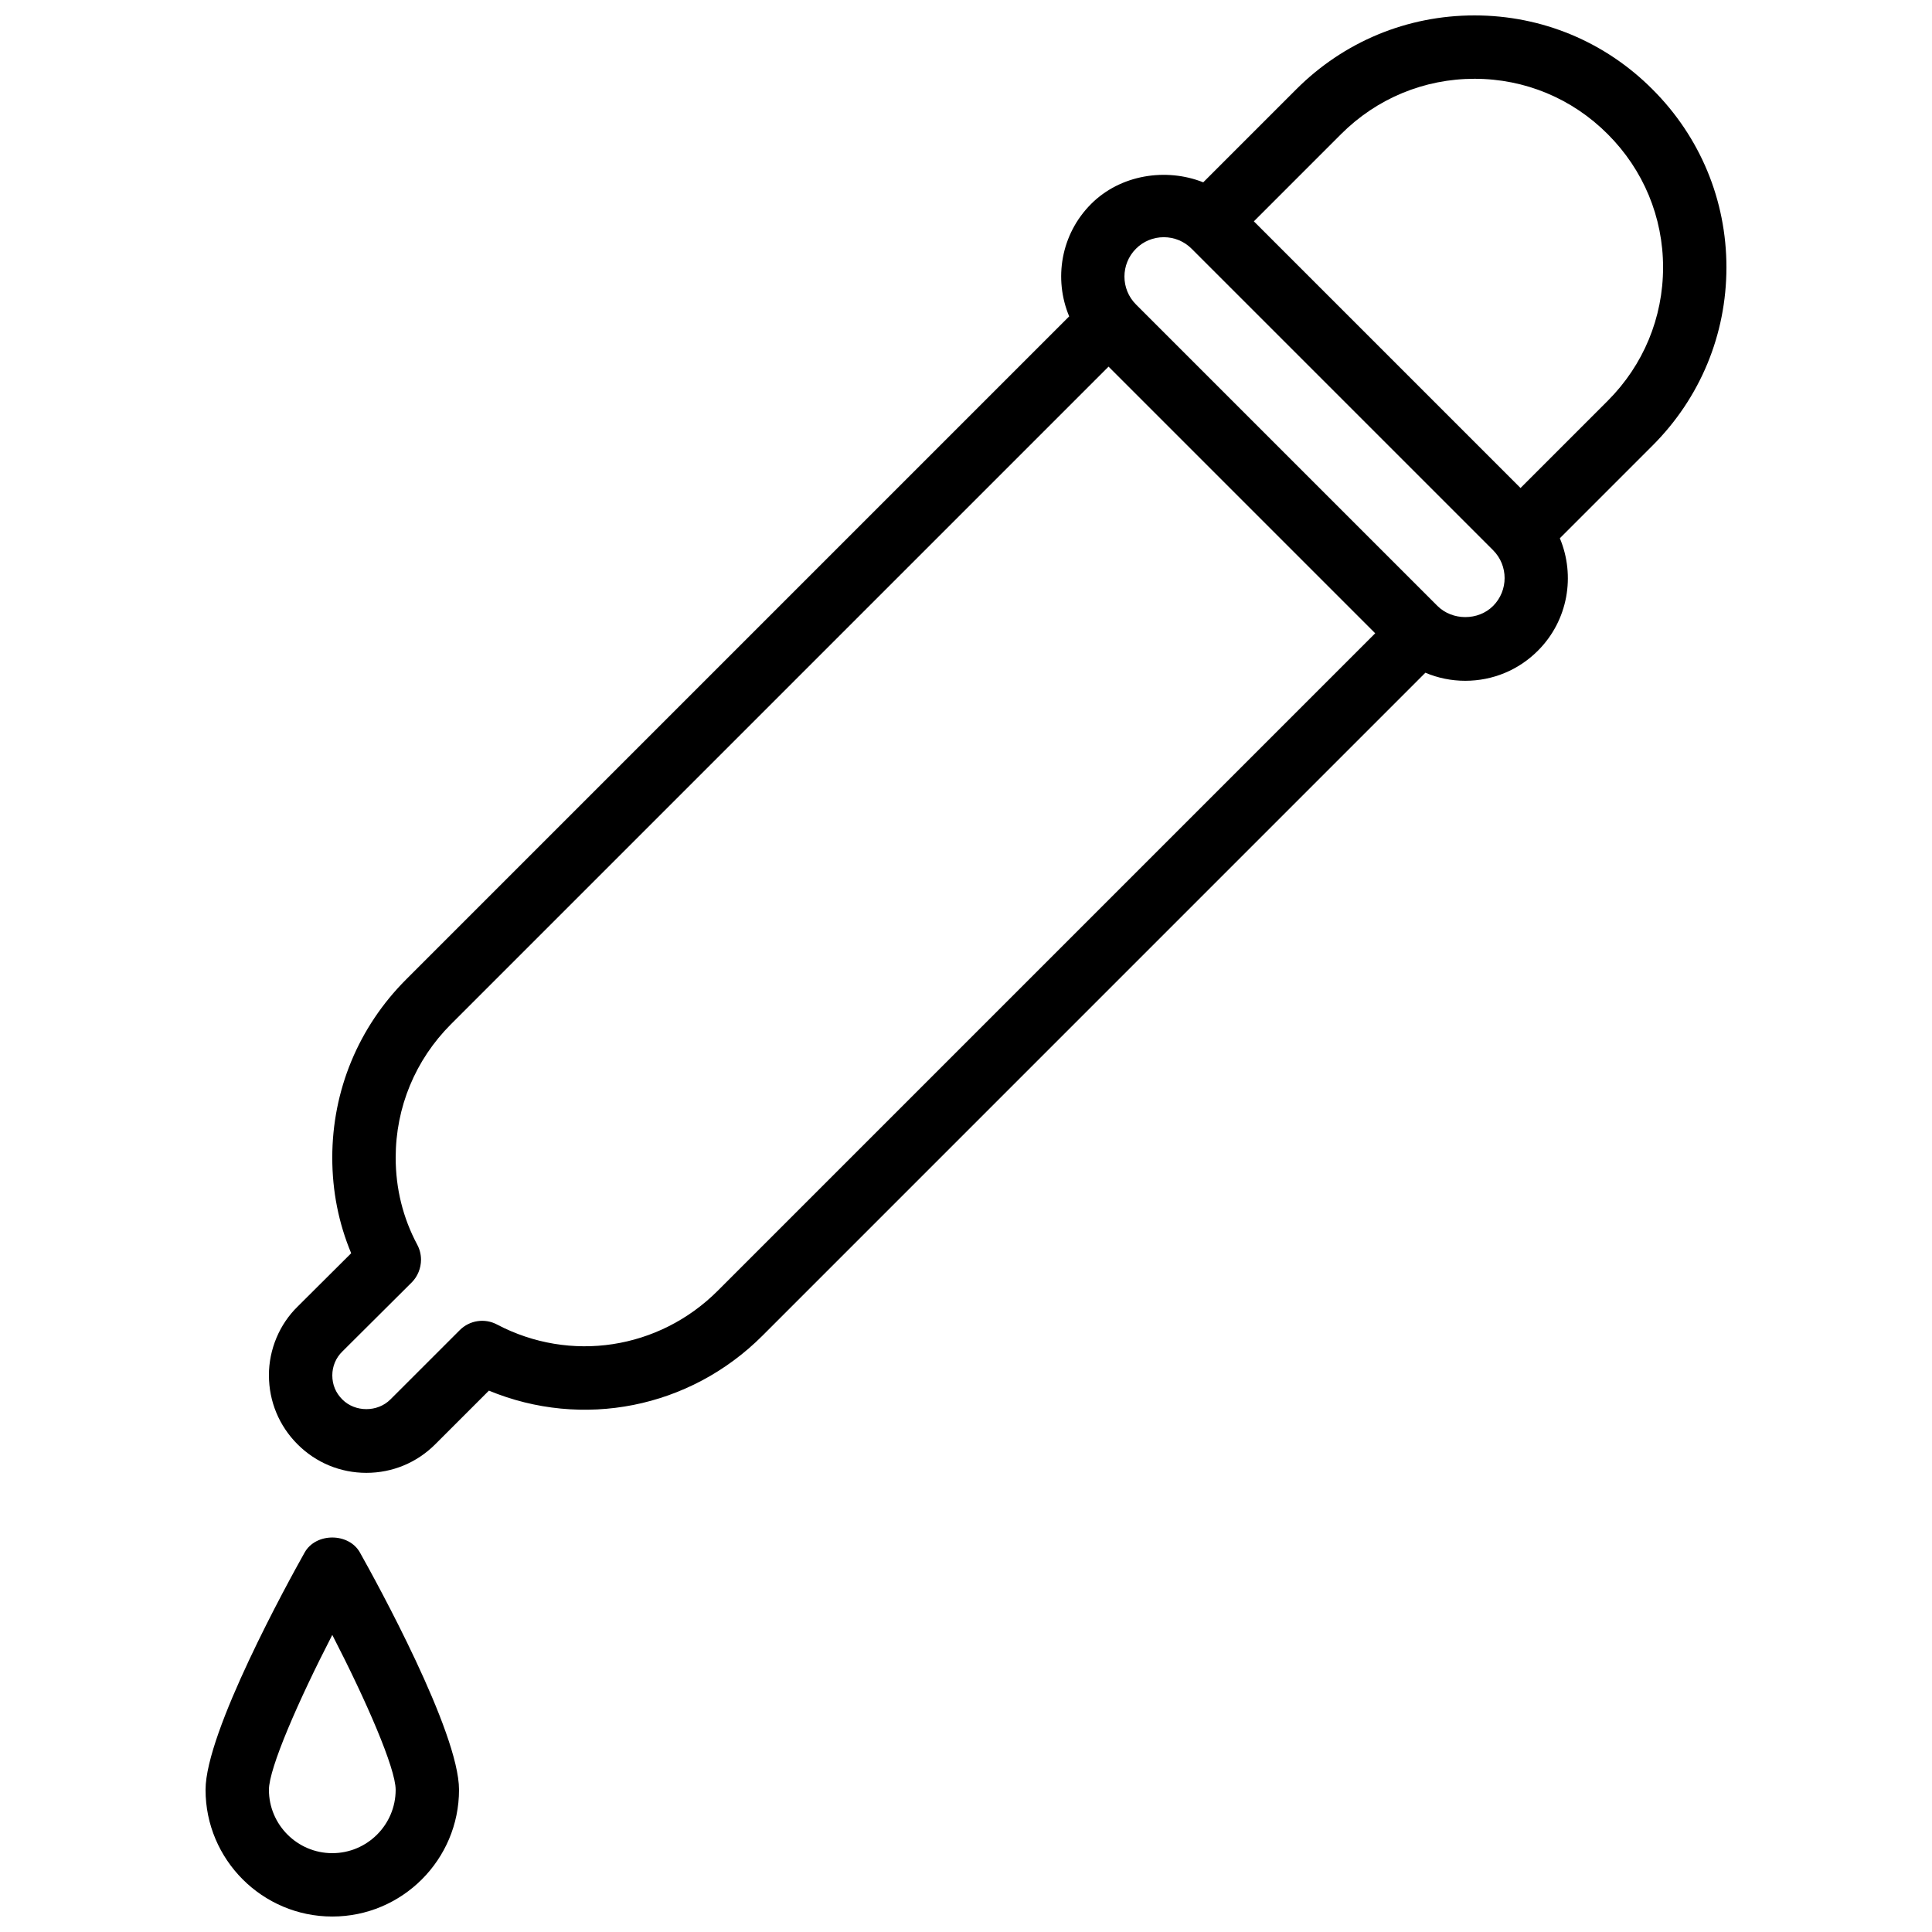 <?xml version="1.0" encoding="UTF-8"?>
<!-- Uploaded to: SVG Repo, www.svgrepo.com, Generator: SVG Repo Mixer Tools -->
<svg width="800px" height="800px" version="1.1" viewBox="144 144 512 512" xmlns="http://www.w3.org/2000/svg">
 <defs>
  <clipPath id="b">
   <path d="m198 551h68v100.9h-68z"/>
  </clipPath>
  <clipPath id="a">
   <path d="m215 148.09h387v386.91h-387z"/>
  </clipPath>
 </defs>
 <g>
  <g clip-path="url(#b)">
   <path d="m232.06 651.9c18.523 0 33.586-15.066 33.586-33.586 0-15.328-21.879-55.074-26.266-62.891-2.969-5.289-11.676-5.289-14.645 0-4.387 7.816-26.262 47.559-26.262 62.891 0 18.52 15.062 33.586 33.586 33.586zm0-74.633c8.996 17.449 16.793 35.34 16.793 41.047 0 9.262-7.535 16.793-16.793 16.793s-16.793-7.531-16.793-16.793c0-5.707 7.797-23.598 16.793-41.047z"/>
  </g>
  <g clip-path="url(#a)">
   <path d="m215.27 508.48c0 6.898 2.691 13.391 7.586 18.281 4.871 4.875 11.348 7.559 18.238 7.559 6.887 0 13.367-2.684 18.238-7.559l14.234-14.227c24.754 10.234 53.195 4.734 72.504-14.574l175.67-175.68c3.305 1.395 6.879 2.137 10.57 2.137 7.273 0 14.113-2.832 19.246-7.973 8.047-8.043 9.965-19.902 5.82-29.801l24.555-24.555c12.637-12.633 19.59-29.414 19.59-47.246 0-17.789-6.953-34.539-19.582-47.152-12.57-12.629-29.309-19.59-47.125-19.605h-0.059c-17.836 0-34.613 6.953-47.242 19.59l-24.641 24.641c-9.891-3.922-21.977-2.016-29.707 5.727-8.047 8.043-9.965 19.902-5.82 29.801l-175.7 175.7c-12.637 12.629-19.59 29.41-19.59 47.246 0 8.863 1.68 17.359 5.012 25.328l-14.145 14.086c-4.875 4.746-7.66 11.41-7.66 18.273zm284.12-328.93c9.465-9.465 22.016-14.672 35.367-14.672h0.039c13.324 0.012 25.84 5.219 35.262 14.668 9.465 9.461 14.672 21.996 14.672 35.297 0 13.348-5.207 25.91-14.668 35.375l-23.109 23.109-70.668-70.668zm-54.348 30.363c1.965-1.969 4.59-3.051 7.371-3.051 2.789 0 5.402 1.082 7.379 3.055l79.895 79.895c4.066 4.07 4.066 10.688 0 14.766-3.938 3.949-10.801 3.938-14.75-0.004l-79.895-79.895c-4.07-4.074-4.07-10.691 0-14.766zm-210.32 292.25 18.383-18.305c1.582-1.574 2.469-3.797 2.469-6.031 0-1.383-0.344-2.738-0.992-3.957-3.797-7.113-5.723-14.879-5.723-23.086 0-13.348 5.207-25.91 14.668-35.375l174.25-174.25 70.668 70.668-174.25 174.25c-15.578 15.562-39.074 19.156-58.5 8.922-3.231-1.715-7.242-1.121-9.848 1.492l-18.395 18.387c-3.41 3.41-9.316 3.41-12.727 0-1.766-1.77-2.66-3.922-2.66-6.406 0-2.367 0.941-4.641 2.656-6.309z"/>
  </g>
 </g>
</svg>